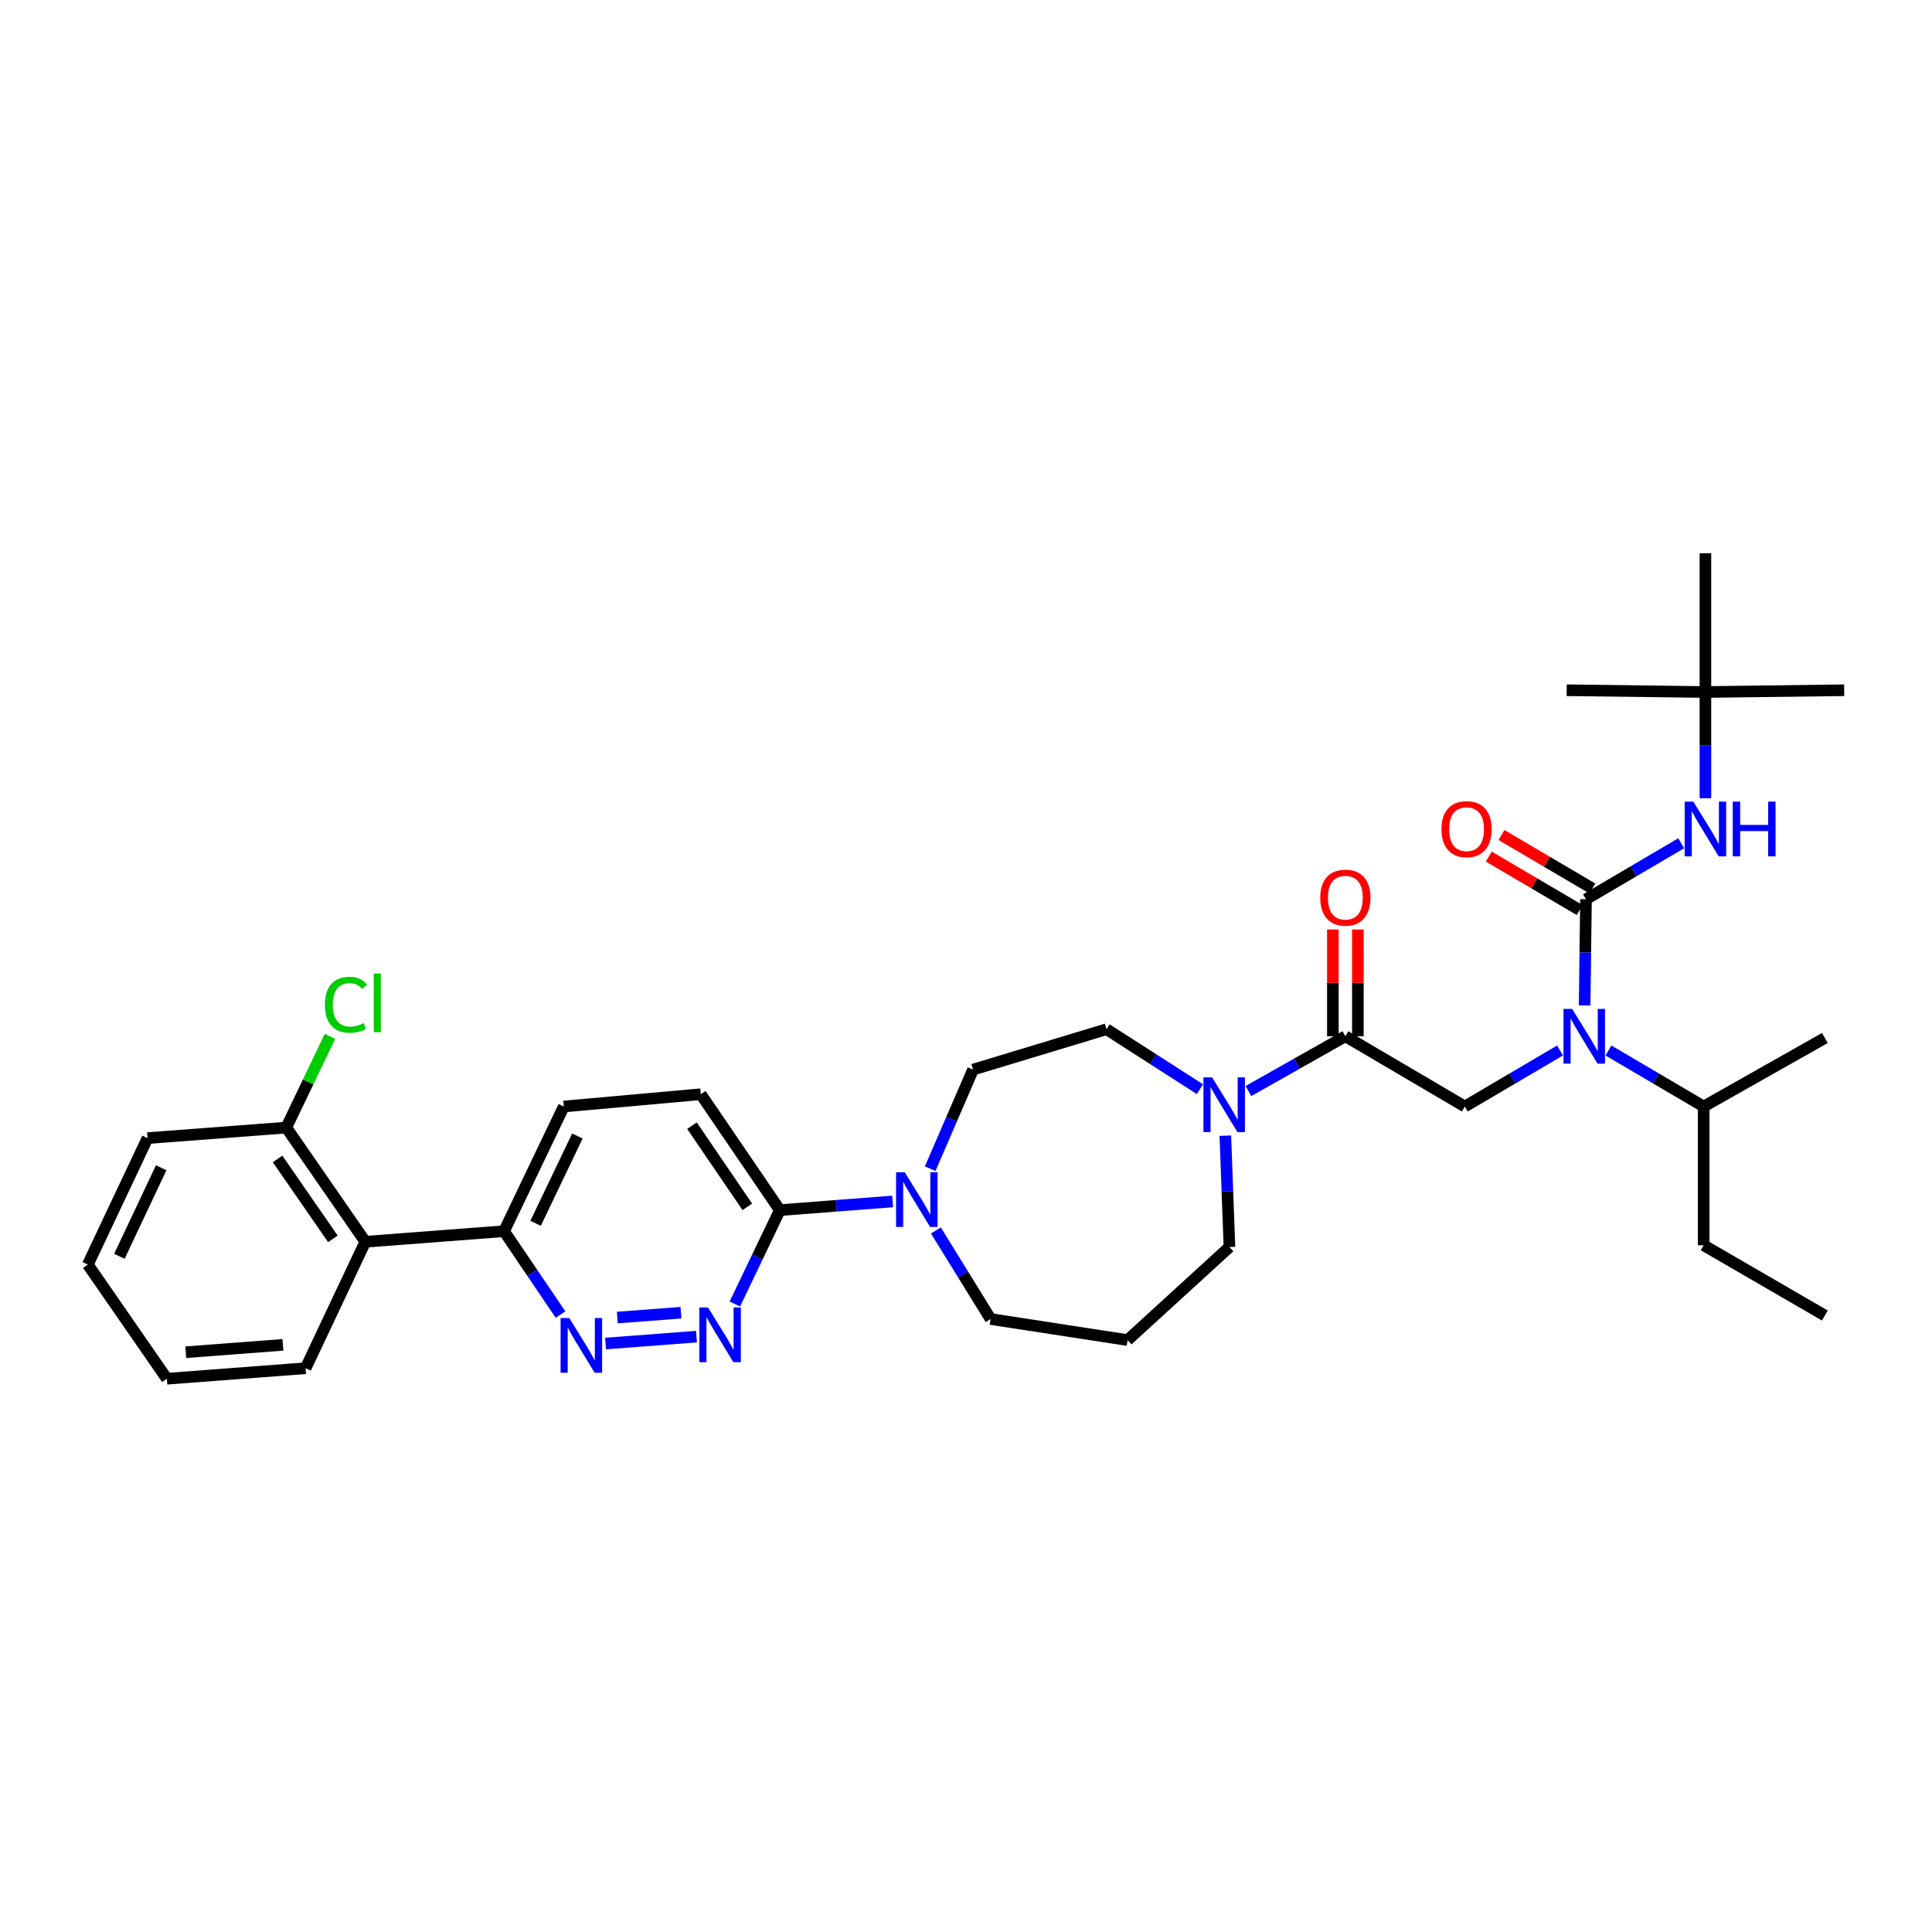 <?xml version='1.0' encoding='iso-8859-1'?>
<svg version='1.1' baseProfile='full'
              xmlns='http://www.w3.org/2000/svg'
                      xmlns:rdkit='http://www.rdkit.org/xml'
                      xmlns:xlink='http://www.w3.org/1999/xlink'
                  xml:space='preserve'
width='1000px' height='1000px' viewBox='0 0 1000 1000'>
<!-- END OF HEADER -->
<rect style='opacity:1.0;fill:#FFFFFF;stroke:none' width='1000' height='1000' x='0' y='0'> </rect>
<path class='bond-0' d='M 832.534,543.736 L 857.176,558.232' style='fill:none;fill-rule:evenodd;stroke:#0000FF;stroke-width:6px;stroke-linecap:butt;stroke-linejoin:miter;stroke-opacity:1' />
<path class='bond-0' d='M 857.176,558.232 L 881.818,572.727' style='fill:none;fill-rule:evenodd;stroke:#000000;stroke-width:6px;stroke-linecap:butt;stroke-linejoin:miter;stroke-opacity:1' />
<path class='bond-1' d='M 807.468,543.736 L 782.827,558.232' style='fill:none;fill-rule:evenodd;stroke:#0000FF;stroke-width:6px;stroke-linecap:butt;stroke-linejoin:miter;stroke-opacity:1' />
<path class='bond-1' d='M 782.827,558.232 L 758.185,572.727' style='fill:none;fill-rule:evenodd;stroke:#000000;stroke-width:6px;stroke-linecap:butt;stroke-linejoin:miter;stroke-opacity:1' />
<path class='bond-2' d='M 820.205,520.431 L 820.556,492.943' style='fill:none;fill-rule:evenodd;stroke:#0000FF;stroke-width:6px;stroke-linecap:butt;stroke-linejoin:miter;stroke-opacity:1' />
<path class='bond-2' d='M 820.556,492.943 L 820.908,465.456' style='fill:none;fill-rule:evenodd;stroke:#000000;stroke-width:6px;stroke-linecap:butt;stroke-linejoin:miter;stroke-opacity:1' />
<path class='bond-3' d='M 882.724,358.185 L 882.724,286.364' style='fill:none;fill-rule:evenodd;stroke:#000000;stroke-width:6px;stroke-linecap:butt;stroke-linejoin:miter;stroke-opacity:1' />
<path class='bond-4' d='M 882.724,358.185 L 954.545,357.271' style='fill:none;fill-rule:evenodd;stroke:#000000;stroke-width:6px;stroke-linecap:butt;stroke-linejoin:miter;stroke-opacity:1' />
<path class='bond-5' d='M 882.724,358.185 L 810.911,357.271' style='fill:none;fill-rule:evenodd;stroke:#000000;stroke-width:6px;stroke-linecap:butt;stroke-linejoin:miter;stroke-opacity:1' />
<path class='bond-6' d='M 882.724,358.185 L 882.724,385.672' style='fill:none;fill-rule:evenodd;stroke:#000000;stroke-width:6px;stroke-linecap:butt;stroke-linejoin:miter;stroke-opacity:1' />
<path class='bond-6' d='M 882.724,385.672 L 882.724,413.16' style='fill:none;fill-rule:evenodd;stroke:#0000FF;stroke-width:6px;stroke-linecap:butt;stroke-linejoin:miter;stroke-opacity:1' />
<path class='bond-7' d='M 702.834,536.364 L 702.834,508.731' style='fill:none;fill-rule:evenodd;stroke:#000000;stroke-width:6px;stroke-linecap:butt;stroke-linejoin:miter;stroke-opacity:1' />
<path class='bond-7' d='M 702.834,508.731 L 702.834,481.098' style='fill:none;fill-rule:evenodd;stroke:#FF0000;stroke-width:6px;stroke-linecap:butt;stroke-linejoin:miter;stroke-opacity:1' />
<path class='bond-7' d='M 689.888,536.364 L 689.888,508.731' style='fill:none;fill-rule:evenodd;stroke:#000000;stroke-width:6px;stroke-linecap:butt;stroke-linejoin:miter;stroke-opacity:1' />
<path class='bond-7' d='M 689.888,508.731 L 689.888,481.098' style='fill:none;fill-rule:evenodd;stroke:#FF0000;stroke-width:6px;stroke-linecap:butt;stroke-linejoin:miter;stroke-opacity:1' />
<path class='bond-8' d='M 696.361,536.364 L 758.185,572.727' style='fill:none;fill-rule:evenodd;stroke:#000000;stroke-width:6px;stroke-linecap:butt;stroke-linejoin:miter;stroke-opacity:1' />
<path class='bond-9' d='M 696.361,536.364 L 671.27,550.548' style='fill:none;fill-rule:evenodd;stroke:#000000;stroke-width:6px;stroke-linecap:butt;stroke-linejoin:miter;stroke-opacity:1' />
<path class='bond-9' d='M 671.27,550.548 L 646.179,564.731' style='fill:none;fill-rule:evenodd;stroke:#0000FF;stroke-width:6px;stroke-linecap:butt;stroke-linejoin:miter;stroke-opacity:1' />
<path class='bond-10' d='M 820.908,465.456 L 845.55,450.96' style='fill:none;fill-rule:evenodd;stroke:#000000;stroke-width:6px;stroke-linecap:butt;stroke-linejoin:miter;stroke-opacity:1' />
<path class='bond-10' d='M 845.55,450.96 L 870.191,436.465' style='fill:none;fill-rule:evenodd;stroke:#0000FF;stroke-width:6px;stroke-linecap:butt;stroke-linejoin:miter;stroke-opacity:1' />
<path class='bond-11' d='M 824.19,459.877 L 800.678,446.046' style='fill:none;fill-rule:evenodd;stroke:#000000;stroke-width:6px;stroke-linecap:butt;stroke-linejoin:miter;stroke-opacity:1' />
<path class='bond-11' d='M 800.678,446.046 L 777.166,432.215' style='fill:none;fill-rule:evenodd;stroke:#FF0000;stroke-width:6px;stroke-linecap:butt;stroke-linejoin:miter;stroke-opacity:1' />
<path class='bond-11' d='M 817.626,471.035 L 794.114,457.204' style='fill:none;fill-rule:evenodd;stroke:#000000;stroke-width:6px;stroke-linecap:butt;stroke-linejoin:miter;stroke-opacity:1' />
<path class='bond-11' d='M 794.114,457.204 L 770.602,443.374' style='fill:none;fill-rule:evenodd;stroke:#FF0000;stroke-width:6px;stroke-linecap:butt;stroke-linejoin:miter;stroke-opacity:1' />
<path class='bond-12' d='M 944.548,537.27 L 881.818,572.727' style='fill:none;fill-rule:evenodd;stroke:#000000;stroke-width:6px;stroke-linecap:butt;stroke-linejoin:miter;stroke-opacity:1' />
<path class='bond-13' d='M 881.818,572.727 L 881.818,644.548' style='fill:none;fill-rule:evenodd;stroke:#000000;stroke-width:6px;stroke-linecap:butt;stroke-linejoin:miter;stroke-opacity:1' />
<path class='bond-14' d='M 621.088,563.766 L 596.908,548.245' style='fill:none;fill-rule:evenodd;stroke:#0000FF;stroke-width:6px;stroke-linecap:butt;stroke-linejoin:miter;stroke-opacity:1' />
<path class='bond-14' d='M 596.908,548.245 L 572.727,532.724' style='fill:none;fill-rule:evenodd;stroke:#000000;stroke-width:6px;stroke-linecap:butt;stroke-linejoin:miter;stroke-opacity:1' />
<path class='bond-15' d='M 634.23,587.823 L 635.297,616.639' style='fill:none;fill-rule:evenodd;stroke:#0000FF;stroke-width:6px;stroke-linecap:butt;stroke-linejoin:miter;stroke-opacity:1' />
<path class='bond-15' d='M 635.297,616.639 L 636.364,645.455' style='fill:none;fill-rule:evenodd;stroke:#000000;stroke-width:6px;stroke-linecap:butt;stroke-linejoin:miter;stroke-opacity:1' />
<path class='bond-16' d='M 291.815,572.727 L 260.911,637.27' style='fill:none;fill-rule:evenodd;stroke:#000000;stroke-width:6px;stroke-linecap:butt;stroke-linejoin:miter;stroke-opacity:1' />
<path class='bond-16' d='M 298.856,588 L 277.223,633.179' style='fill:none;fill-rule:evenodd;stroke:#000000;stroke-width:6px;stroke-linecap:butt;stroke-linejoin:miter;stroke-opacity:1' />
<path class='bond-17' d='M 291.815,572.727 L 362.73,566.362' style='fill:none;fill-rule:evenodd;stroke:#000000;stroke-width:6px;stroke-linecap:butt;stroke-linejoin:miter;stroke-opacity:1' />
<path class='bond-18' d='M 260.911,637.27 L 275.513,658.843' style='fill:none;fill-rule:evenodd;stroke:#000000;stroke-width:6px;stroke-linecap:butt;stroke-linejoin:miter;stroke-opacity:1' />
<path class='bond-18' d='M 275.513,658.843 L 290.115,680.417' style='fill:none;fill-rule:evenodd;stroke:#0000FF;stroke-width:6px;stroke-linecap:butt;stroke-linejoin:miter;stroke-opacity:1' />
<path class='bond-19' d='M 260.911,637.27 L 189.089,642.729' style='fill:none;fill-rule:evenodd;stroke:#000000;stroke-width:6px;stroke-linecap:butt;stroke-linejoin:miter;stroke-opacity:1' />
<path class='bond-20' d='M 313.447,695.409 L 360.501,691.837' style='fill:none;fill-rule:evenodd;stroke:#0000FF;stroke-width:6px;stroke-linecap:butt;stroke-linejoin:miter;stroke-opacity:1' />
<path class='bond-20' d='M 319.525,681.964 L 352.463,679.464' style='fill:none;fill-rule:evenodd;stroke:#0000FF;stroke-width:6px;stroke-linecap:butt;stroke-linejoin:miter;stroke-opacity:1' />
<path class='bond-21' d='M 380.366,674.96 L 392.003,650.663' style='fill:none;fill-rule:evenodd;stroke:#0000FF;stroke-width:6px;stroke-linecap:butt;stroke-linejoin:miter;stroke-opacity:1' />
<path class='bond-21' d='M 392.003,650.663 L 403.639,626.367' style='fill:none;fill-rule:evenodd;stroke:#000000;stroke-width:6px;stroke-linecap:butt;stroke-linejoin:miter;stroke-opacity:1' />
<path class='bond-22' d='M 403.639,626.367 L 362.73,566.362' style='fill:none;fill-rule:evenodd;stroke:#000000;stroke-width:6px;stroke-linecap:butt;stroke-linejoin:miter;stroke-opacity:1' />
<path class='bond-22' d='M 386.806,624.658 L 358.17,582.655' style='fill:none;fill-rule:evenodd;stroke:#000000;stroke-width:6px;stroke-linecap:butt;stroke-linejoin:miter;stroke-opacity:1' />
<path class='bond-23' d='M 403.639,626.367 L 432.834,624.119' style='fill:none;fill-rule:evenodd;stroke:#000000;stroke-width:6px;stroke-linecap:butt;stroke-linejoin:miter;stroke-opacity:1' />
<path class='bond-23' d='M 432.834,624.119 L 462.029,621.871' style='fill:none;fill-rule:evenodd;stroke:#0000FF;stroke-width:6px;stroke-linecap:butt;stroke-linejoin:miter;stroke-opacity:1' />
<path class='bond-24' d='M 481.463,604.915 L 492.551,579.277' style='fill:none;fill-rule:evenodd;stroke:#0000FF;stroke-width:6px;stroke-linecap:butt;stroke-linejoin:miter;stroke-opacity:1' />
<path class='bond-24' d='M 492.551,579.277 L 503.639,553.639' style='fill:none;fill-rule:evenodd;stroke:#000000;stroke-width:6px;stroke-linecap:butt;stroke-linejoin:miter;stroke-opacity:1' />
<path class='bond-25' d='M 484.415,636.884 L 498.573,659.804' style='fill:none;fill-rule:evenodd;stroke:#0000FF;stroke-width:6px;stroke-linecap:butt;stroke-linejoin:miter;stroke-opacity:1' />
<path class='bond-25' d='M 498.573,659.804 L 512.73,682.724' style='fill:none;fill-rule:evenodd;stroke:#000000;stroke-width:6px;stroke-linecap:butt;stroke-linejoin:miter;stroke-opacity:1' />
<path class='bond-26' d='M 512.73,682.724 L 583.638,693.635' style='fill:none;fill-rule:evenodd;stroke:#000000;stroke-width:6px;stroke-linecap:butt;stroke-linejoin:miter;stroke-opacity:1' />
<path class='bond-27' d='M 503.639,553.639 L 572.727,532.724' style='fill:none;fill-rule:evenodd;stroke:#000000;stroke-width:6px;stroke-linecap:butt;stroke-linejoin:miter;stroke-opacity:1' />
<path class='bond-28' d='M 76.367,589.089 L 45.455,654.545' style='fill:none;fill-rule:evenodd;stroke:#000000;stroke-width:6px;stroke-linecap:butt;stroke-linejoin:miter;stroke-opacity:1' />
<path class='bond-28' d='M 83.436,604.436 L 61.797,650.255' style='fill:none;fill-rule:evenodd;stroke:#000000;stroke-width:6px;stroke-linecap:butt;stroke-linejoin:miter;stroke-opacity:1' />
<path class='bond-29' d='M 76.367,589.089 L 148.18,583.638' style='fill:none;fill-rule:evenodd;stroke:#000000;stroke-width:6px;stroke-linecap:butt;stroke-linejoin:miter;stroke-opacity:1' />
<path class='bond-30' d='M 45.455,654.545 L 86.364,713.636' style='fill:none;fill-rule:evenodd;stroke:#000000;stroke-width:6px;stroke-linecap:butt;stroke-linejoin:miter;stroke-opacity:1' />
<path class='bond-31' d='M 86.364,713.636 L 158.185,708.185' style='fill:none;fill-rule:evenodd;stroke:#000000;stroke-width:6px;stroke-linecap:butt;stroke-linejoin:miter;stroke-opacity:1' />
<path class='bond-31' d='M 96.157,699.91 L 146.432,696.094' style='fill:none;fill-rule:evenodd;stroke:#000000;stroke-width:6px;stroke-linecap:butt;stroke-linejoin:miter;stroke-opacity:1' />
<path class='bond-32' d='M 158.185,708.185 L 189.089,642.729' style='fill:none;fill-rule:evenodd;stroke:#000000;stroke-width:6px;stroke-linecap:butt;stroke-linejoin:miter;stroke-opacity:1' />
<path class='bond-33' d='M 189.089,642.729 L 148.18,583.638' style='fill:none;fill-rule:evenodd;stroke:#000000;stroke-width:6px;stroke-linecap:butt;stroke-linejoin:miter;stroke-opacity:1' />
<path class='bond-33' d='M 172.309,641.234 L 143.673,599.87' style='fill:none;fill-rule:evenodd;stroke:#000000;stroke-width:6px;stroke-linecap:butt;stroke-linejoin:miter;stroke-opacity:1' />
<path class='bond-34' d='M 148.18,583.638 L 159.487,560.028' style='fill:none;fill-rule:evenodd;stroke:#000000;stroke-width:6px;stroke-linecap:butt;stroke-linejoin:miter;stroke-opacity:1' />
<path class='bond-34' d='M 159.487,560.028 L 170.794,536.417' style='fill:none;fill-rule:evenodd;stroke:#00CC00;stroke-width:6px;stroke-linecap:butt;stroke-linejoin:miter;stroke-opacity:1' />
<path class='bond-35' d='M 583.638,693.635 L 636.364,645.455' style='fill:none;fill-rule:evenodd;stroke:#000000;stroke-width:6px;stroke-linecap:butt;stroke-linejoin:miter;stroke-opacity:1' />
<path class='bond-36' d='M 881.818,644.548 L 944.548,680.912' style='fill:none;fill-rule:evenodd;stroke:#000000;stroke-width:6px;stroke-linecap:butt;stroke-linejoin:miter;stroke-opacity:1' />
<path  class='atom-0' d='M 813.741 522.204
L 823.021 537.204
Q 823.941 538.684, 825.421 541.364
Q 826.901 544.044, 826.981 544.204
L 826.981 522.204
L 830.741 522.204
L 830.741 550.524
L 826.861 550.524
L 816.901 534.124
Q 815.741 532.204, 814.501 530.004
Q 813.301 527.804, 812.941 527.124
L 812.941 550.524
L 809.261 550.524
L 809.261 522.204
L 813.741 522.204
' fill='#0000FF'/>
<path  class='atom-3' d='M 683.361 464.623
Q 683.361 457.823, 686.721 454.023
Q 690.081 450.223, 696.361 450.223
Q 702.641 450.223, 706.001 454.023
Q 709.361 457.823, 709.361 464.623
Q 709.361 471.503, 705.961 475.423
Q 702.561 479.303, 696.361 479.303
Q 690.121 479.303, 686.721 475.423
Q 683.361 471.543, 683.361 464.623
M 696.361 476.103
Q 700.681 476.103, 703.001 473.223
Q 705.361 470.303, 705.361 464.623
Q 705.361 459.063, 703.001 456.263
Q 700.681 453.423, 696.361 453.423
Q 692.041 453.423, 689.681 456.223
Q 687.361 459.023, 687.361 464.623
Q 687.361 470.343, 689.681 473.223
Q 692.041 476.103, 696.361 476.103
' fill='#FF0000'/>
<path  class='atom-6' d='M 876.464 414.932
L 885.744 429.932
Q 886.664 431.412, 888.144 434.092
Q 889.624 436.772, 889.704 436.932
L 889.704 414.932
L 893.464 414.932
L 893.464 443.252
L 889.584 443.252
L 879.624 426.852
Q 878.464 424.932, 877.224 422.732
Q 876.024 420.532, 875.664 419.852
L 875.664 443.252
L 871.984 443.252
L 871.984 414.932
L 876.464 414.932
' fill='#0000FF'/>
<path  class='atom-6' d='M 896.864 414.932
L 900.704 414.932
L 900.704 426.972
L 915.184 426.972
L 915.184 414.932
L 919.024 414.932
L 919.024 443.252
L 915.184 443.252
L 915.184 430.172
L 900.704 430.172
L 900.704 443.252
L 896.864 443.252
L 896.864 414.932
' fill='#0000FF'/>
<path  class='atom-7' d='M 746.091 429.172
Q 746.091 422.372, 749.451 418.572
Q 752.811 414.772, 759.091 414.772
Q 765.371 414.772, 768.731 418.572
Q 772.091 422.372, 772.091 429.172
Q 772.091 436.052, 768.691 439.972
Q 765.291 443.852, 759.091 443.852
Q 752.851 443.852, 749.451 439.972
Q 746.091 436.092, 746.091 429.172
M 759.091 440.652
Q 763.411 440.652, 765.731 437.772
Q 768.091 434.852, 768.091 429.172
Q 768.091 423.612, 765.731 420.812
Q 763.411 417.972, 759.091 417.972
Q 754.771 417.972, 752.411 420.772
Q 750.091 423.572, 750.091 429.172
Q 750.091 434.892, 752.411 437.772
Q 754.771 440.652, 759.091 440.652
' fill='#FF0000'/>
<path  class='atom-12' d='M 627.378 557.661
L 636.658 572.661
Q 637.578 574.141, 639.058 576.821
Q 640.538 579.501, 640.618 579.661
L 640.618 557.661
L 644.378 557.661
L 644.378 585.981
L 640.498 585.981
L 630.538 569.581
Q 629.378 567.661, 628.138 565.461
Q 626.938 563.261, 626.578 562.581
L 626.578 585.981
L 622.898 585.981
L 622.898 557.661
L 627.378 557.661
' fill='#0000FF'/>
<path  class='atom-15' d='M 294.646 682.201
L 303.926 697.201
Q 304.846 698.681, 306.326 701.361
Q 307.806 704.041, 307.886 704.201
L 307.886 682.201
L 311.646 682.201
L 311.646 710.521
L 307.766 710.521
L 297.806 694.121
Q 296.646 692.201, 295.406 690.001
Q 294.206 687.801, 293.846 687.121
L 293.846 710.521
L 290.166 710.521
L 290.166 682.201
L 294.646 682.201
' fill='#0000FF'/>
<path  class='atom-16' d='M 366.467 676.749
L 375.747 691.749
Q 376.667 693.229, 378.147 695.909
Q 379.627 698.589, 379.707 698.749
L 379.707 676.749
L 383.467 676.749
L 383.467 705.069
L 379.587 705.069
L 369.627 688.669
Q 368.467 686.749, 367.227 684.549
Q 366.027 682.349, 365.667 681.669
L 365.667 705.069
L 361.987 705.069
L 361.987 676.749
L 366.467 676.749
' fill='#0000FF'/>
<path  class='atom-19' d='M 468.287 606.748
L 477.567 621.748
Q 478.487 623.228, 479.967 625.908
Q 481.447 628.588, 481.527 628.748
L 481.527 606.748
L 485.287 606.748
L 485.287 635.068
L 481.407 635.068
L 471.447 618.668
Q 470.287 616.748, 469.047 614.548
Q 467.847 612.348, 467.487 611.668
L 467.487 635.068
L 463.807 635.068
L 463.807 606.748
L 468.287 606.748
' fill='#0000FF'/>
<path  class='atom-28' d='M 168.172 520.068
Q 168.172 513.028, 171.452 509.348
Q 174.772 505.628, 181.052 505.628
Q 186.892 505.628, 190.012 509.748
L 187.372 511.908
Q 185.092 508.908, 181.052 508.908
Q 176.772 508.908, 174.492 511.788
Q 172.252 514.628, 172.252 520.068
Q 172.252 525.668, 174.572 528.548
Q 176.932 531.428, 181.492 531.428
Q 184.612 531.428, 188.252 529.548
L 189.372 532.548
Q 187.892 533.508, 185.652 534.068
Q 183.412 534.628, 180.932 534.628
Q 174.772 534.628, 171.452 530.868
Q 168.172 527.108, 168.172 520.068
' fill='#00CC00'/>
<path  class='atom-28' d='M 193.452 503.908
L 197.132 503.908
L 197.132 534.268
L 193.452 534.268
L 193.452 503.908
' fill='#00CC00'/>
</svg>
